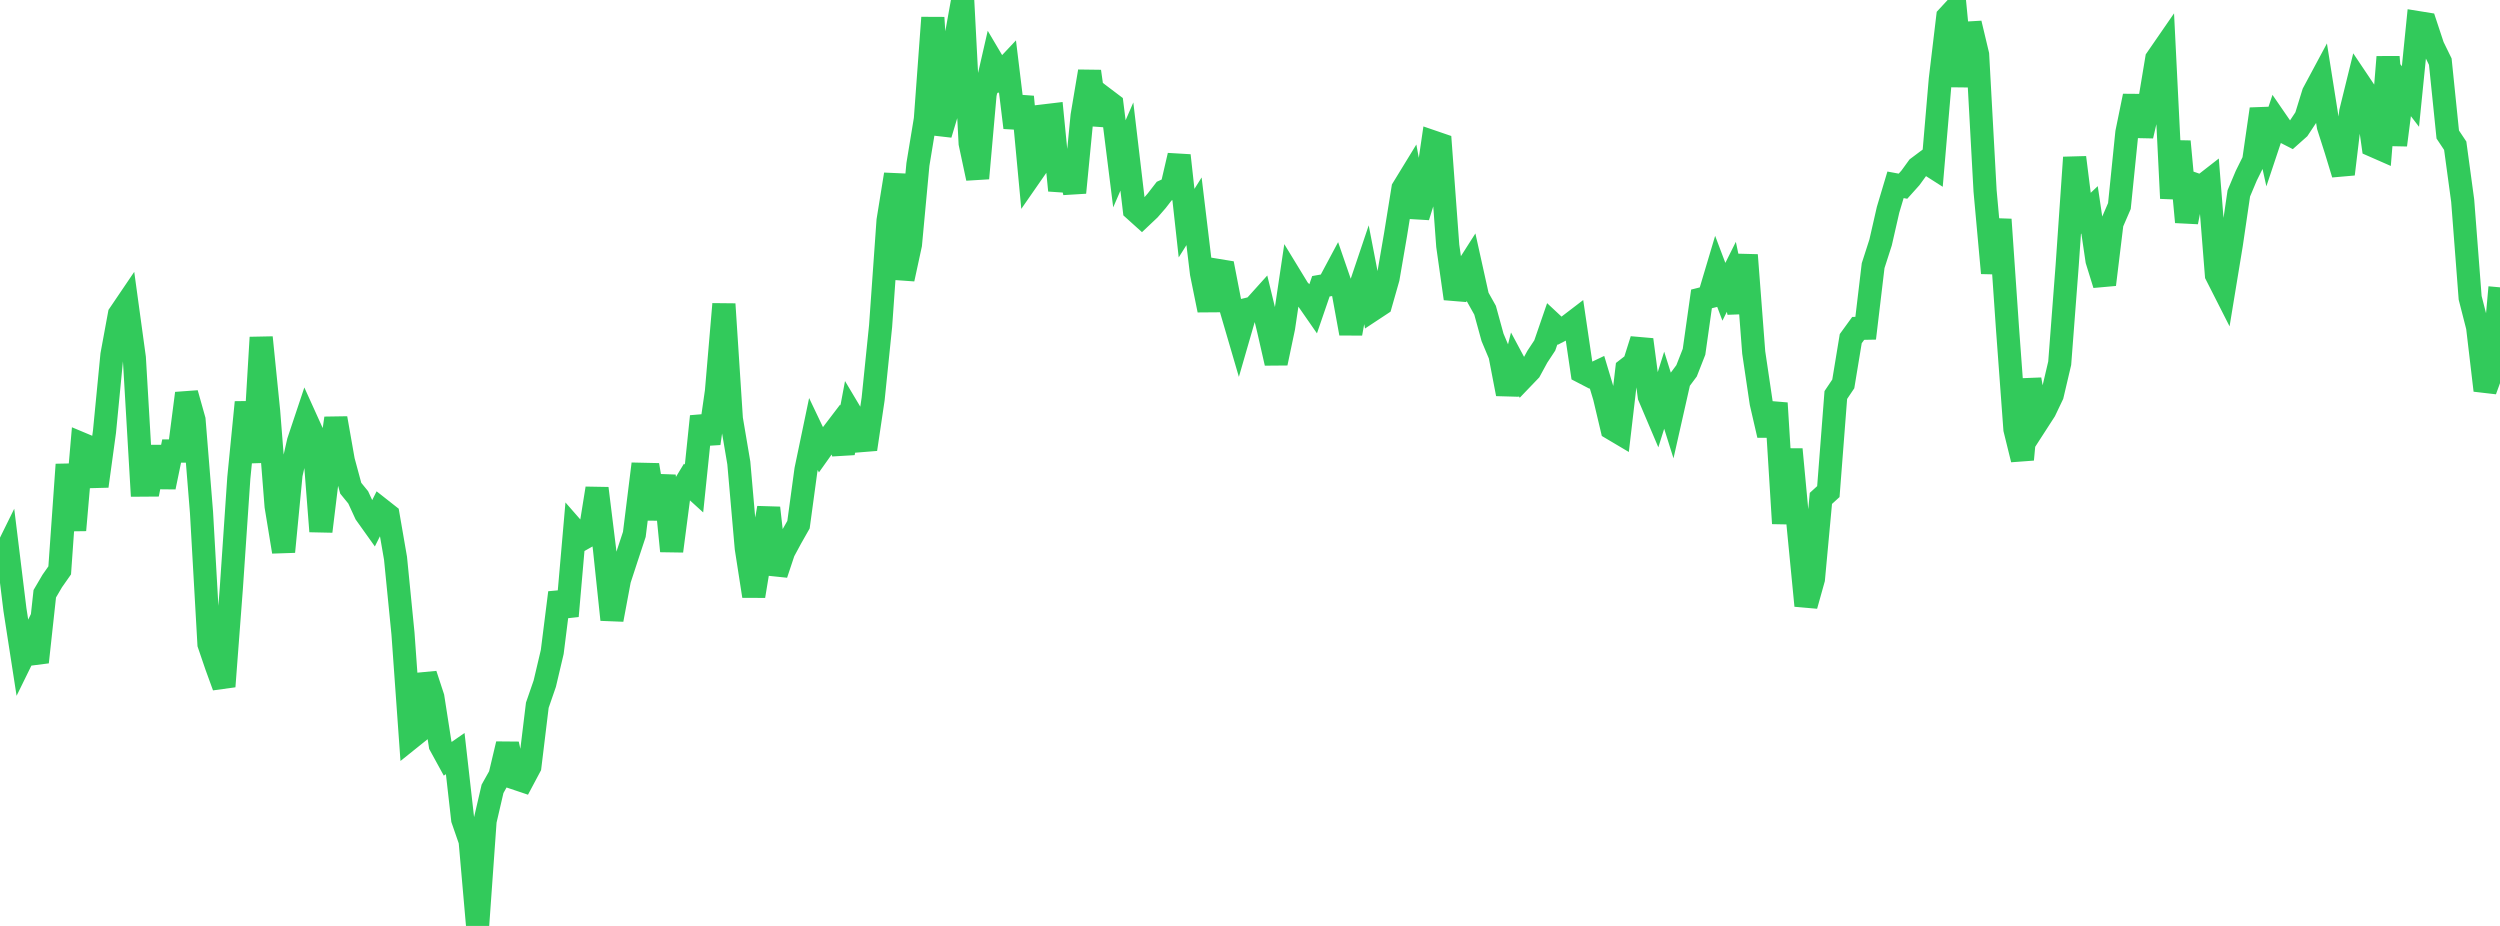<?xml version="1.0" standalone="no"?>
<!DOCTYPE svg PUBLIC "-//W3C//DTD SVG 1.1//EN" "http://www.w3.org/Graphics/SVG/1.1/DTD/svg11.dtd">

<svg width="135" height="50" viewBox="0 0 135 50" preserveAspectRatio="none" 
  xmlns="http://www.w3.org/2000/svg"
  xmlns:xlink="http://www.w3.org/1999/xlink">


<polyline points="0.0, 30.446 0.403, 29.628 0.806, 32.915 1.209, 35.516 1.612, 34.695 2.015, 35.754 2.418, 32.062 2.821, 31.375 3.224, 30.8 3.627, 25.086 4.03, 28.628 4.433, 23.98 4.836, 24.149 5.239, 26.251 5.642, 23.313 6.045, 19.162 6.448, 16.977 6.851, 16.382 7.254, 19.321 7.657, 26.196 8.06, 26.193 8.463, 24.137 8.866, 26.303 9.269, 24.355 9.672, 24.358 10.075, 21.241 10.478, 22.674 10.881, 27.667 11.284, 34.779 11.687, 35.96 12.09, 37.067 12.493, 31.749 12.896, 25.809 13.299, 21.725 13.701, 24.961 14.104, 18.223 14.507, 22.219 14.91, 27.336 15.313, 29.794 15.716, 25.617 16.119, 23.84 16.522, 22.633 16.925, 23.523 17.328, 28.693 17.731, 25.388 18.134, 22.585 18.537, 24.872 18.94, 26.364 19.343, 26.858 19.746, 27.735 20.149, 28.3 20.552, 27.496 20.955, 27.813 21.358, 30.147 21.761, 34.213 22.164, 39.86 22.567, 39.537 22.97, 36.422 23.373, 37.65 23.776, 40.238 24.179, 40.974 24.582, 40.693 24.985, 44.247 25.388, 45.411 25.791, 50.0 26.194, 44.331 26.597, 42.596 27.0, 41.878 27.403, 40.179 27.806, 42.017 28.209, 42.153 28.612, 41.396 29.015, 38.081 29.418, 36.915 29.821, 35.206 30.224, 32.005 30.627, 33.265 31.03, 28.648 31.433, 29.109 31.836, 28.881 32.239, 26.373 32.642, 29.637 33.045, 33.461 33.448, 31.31 33.851, 30.076 34.254, 28.856 34.657, 25.612 35.06, 25.621 35.463, 28.013 35.866, 25.687 36.269, 29.758 36.672, 26.677 37.075, 26.012 37.478, 26.378 37.881, 22.485 38.284, 23.943 38.687, 21.143 39.09, 16.42 39.493, 22.618 39.896, 24.999 40.299, 29.601 40.701, 32.187 41.104, 29.74 41.507, 27.427 41.91, 31.001 42.313, 29.789 42.716, 29.042 43.119, 28.332 43.522, 25.367 43.925, 23.436 44.328, 24.282 44.731, 23.714 45.134, 23.185 45.537, 24.462 45.94, 22.316 46.343, 22.992 46.746, 24.259 47.149, 21.545 47.552, 17.608 47.955, 11.912 48.358, 9.418 48.761, 15.065 49.164, 13.203 49.567, 8.881 49.97, 6.437 50.373, 0.953 50.776, 7.254 51.179, 5.913 51.582, 2.24 51.985, 0.0 52.388, 7.738 52.791, 9.628 53.194, 5.087 53.597, 3.327 54.0, 4.008 54.403, 3.58 54.806, 6.891 55.209, 5.227 55.612, 9.518 56.015, 8.937 56.418, 6.252 56.821, 6.204 57.224, 10.283 57.627, 8.593 58.03, 10.401 58.433, 6.254 58.836, 3.856 59.239, 6.716 59.642, 5.328 60.045, 5.633 60.448, 8.846 60.851, 7.913 61.254, 11.323 61.657, 11.686 62.06, 11.305 62.463, 10.841 62.866, 10.32 63.269, 10.135 63.672, 8.397 64.075, 12.05 64.478, 11.409 64.881, 14.762 65.284, 16.748 65.687, 14.591 66.09, 14.657 66.493, 16.735 66.896, 18.113 67.299, 16.719 67.701, 16.622 68.104, 16.175 68.507, 17.84 68.91, 19.608 69.313, 17.691 69.716, 14.981 70.119, 15.642 70.522, 16.052 70.925, 16.632 71.328, 15.458 71.731, 15.387 72.134, 14.633 72.537, 15.802 72.94, 18.008 73.343, 15.812 73.746, 14.615 74.149, 16.702 74.552, 16.436 74.955, 15.022 75.358, 12.678 75.761, 10.181 76.164, 9.522 76.567, 11.704 76.97, 10.411 77.373, 7.663 77.776, 7.801 78.179, 13.276 78.582, 16.124 78.985, 14.845 79.388, 14.213 79.791, 16.031 80.194, 16.751 80.597, 18.218 81.0, 19.177 81.403, 21.273 81.806, 19.673 82.209, 20.426 82.612, 20.006 83.015, 19.265 83.418, 18.654 83.821, 17.484 84.224, 17.86 84.627, 17.651 85.03, 17.343 85.433, 20.08 85.836, 20.289 86.239, 20.097 86.642, 21.438 87.045, 23.14 87.448, 23.379 87.851, 19.933 88.254, 19.62 88.657, 18.343 89.06, 21.402 89.463, 22.351 89.866, 21.071 90.269, 22.352 90.672, 20.566 91.075, 20.024 91.478, 18.996 91.881, 16.141 92.284, 16.04 92.687, 14.689 93.09, 15.757 93.493, 14.948 93.896, 16.872 94.299, 13.774 94.701, 19.035 95.104, 21.753 95.507, 23.502 95.91, 21.77 96.313, 28.265 96.716, 24.265 97.119, 28.568 97.522, 32.705 97.925, 31.265 98.328, 26.913 98.731, 26.546 99.134, 21.331 99.537, 20.731 99.94, 18.288 100.343, 17.733 100.746, 17.725 101.149, 14.345 101.552, 13.093 101.955, 11.329 102.358, 9.98 102.761, 10.055 103.164, 9.605 103.567, 9.05 103.97, 8.748 104.373, 9.005 104.776, 4.291 105.179, 0.913 105.582, 0.477 105.985, 4.654 106.388, 1.261 106.791, 2.952 107.194, 10.309 107.597, 14.744 108.0, 11.853 108.403, 17.71 108.806, 23.178 109.209, 24.814 109.612, 20.489 110.015, 22.798 110.418, 22.174 110.821, 21.328 111.224, 19.614 111.627, 14.338 112.03, 8.504 112.433, 11.714 112.836, 11.332 113.239, 14.065 113.642, 15.366 114.045, 12.057 114.448, 11.125 114.851, 7.158 115.254, 5.187 115.657, 7.335 116.06, 5.6 116.463, 3.178 116.866, 2.594 117.269, 10.709 117.672, 7.64 118.075, 11.99 118.478, 9.939 118.881, 10.08 119.284, 9.766 119.687, 14.844 120.09, 15.638 120.493, 13.189 120.896, 10.443 121.299, 9.487 121.701, 8.676 122.104, 5.89 122.507, 7.718 122.91, 6.51 123.313, 7.096 123.716, 7.302 124.119, 6.943 124.522, 6.334 124.925, 5.029 125.328, 4.277 125.731, 6.819 126.134, 8.079 126.537, 9.402 126.94, 6.039 127.343, 4.402 127.746, 5.003 128.149, 7.86 128.552, 8.037 128.955, 3.077 129.358, 7.832 129.761, 4.685 130.164, 5.212 130.567, 1.221 130.97, 1.286 131.373, 2.504 131.776, 3.329 132.179, 7.264 132.582, 7.869 132.985, 10.835 133.388, 16.083 133.791, 17.657 134.194, 21.079 134.597, 19.971 135.0, 15.516" fill="none" stroke="#32ca5b" stroke-width="1.25"/>

</svg>